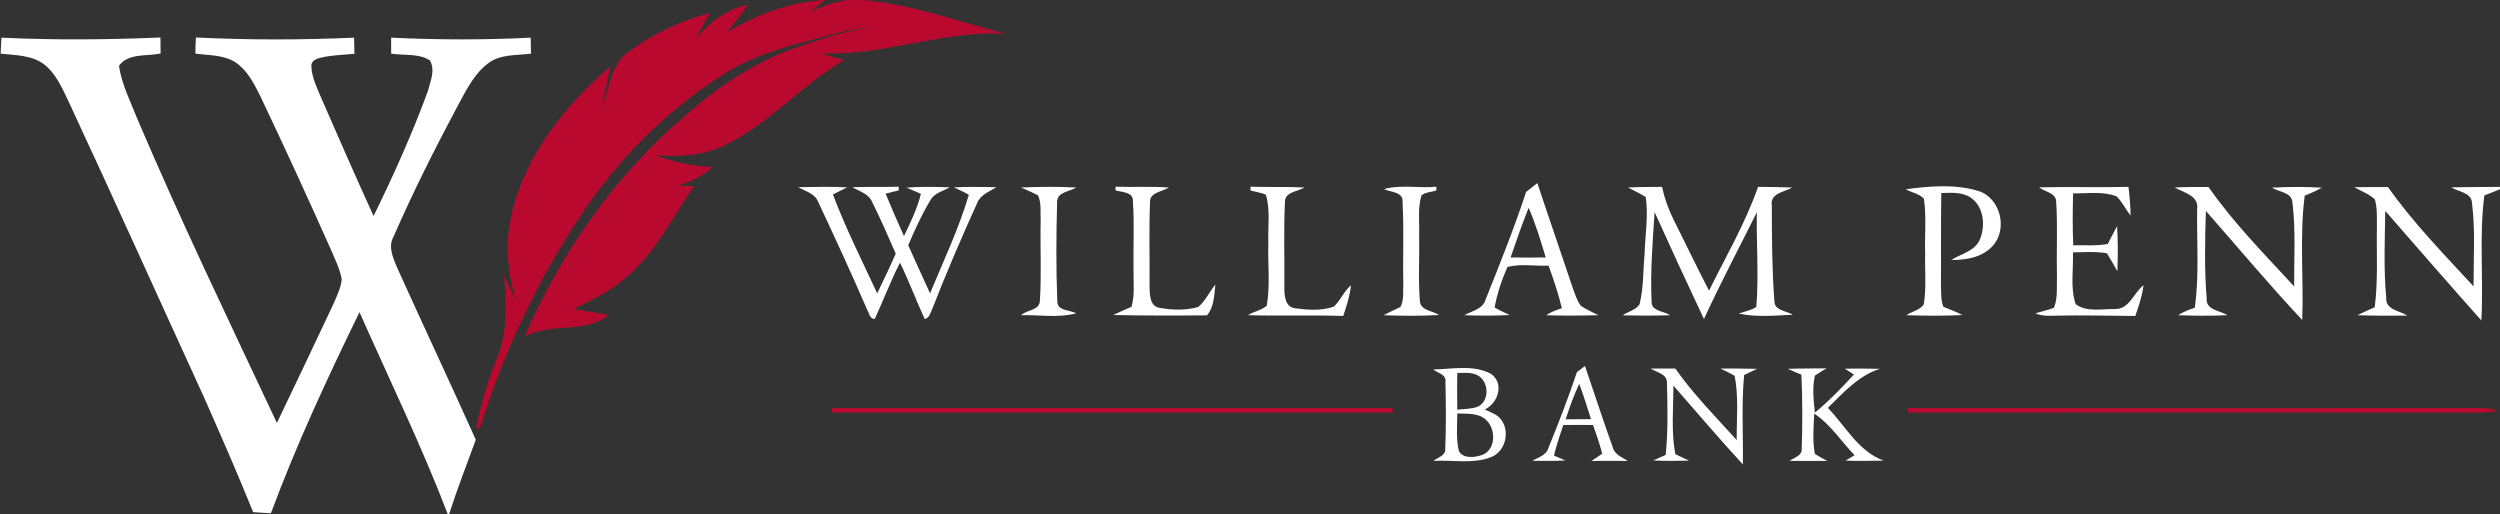 <svg version="1.2" xmlns="http://www.w3.org/2000/svg" viewBox="0 0 1580 325" width="1580" height="325">
	<rect x="0" y="0" width="1580" height="325" fill="#333333" stroke="none"/>
	<title>logo-retina-svg</title>
	<style>
		.s0 { fill: #ba092f } 
		.s1 { fill: #ffffff } 
	</style>
	<g id="#ba092fff">
		<path id="Layer" class="s0" d="m536.2 0h8.8c31.3 2.6 60.7 13.7 90.9 21.4-39.6-2.5-77.3 14.1-116.8 12.3 4.7 1.6 9.6 3 14.4 4.4-26.5 15.2-46.7 39.4-74.1 53.1-14 7.2-30.1 8.1-45.6 6.9 11.8 4.1 24 7.1 36.5 7.4-6.1 5.8-13.7 9.5-21.8 11.8 2.6 0.1 7.6 0.3 10.1 0.4-13.2 18.8-23.3 40.3-40.8 55.8-10.2 9.5-22.8 15.8-35.2 21.8 7.3 1.3 14.7 2.4 22.1 3.8-15.3 12.2-36.4 4.5-53.1 13.5 23.2-53.4 57.5-102.4 102.1-140.1 19.9-17.5 42.4-32.6 67.4-41.8 17.3-6.1 34.9-11.8 53.2-14.1-8.8 0.9-17.6 2.3-26.2 4.6-22.2 6-45.1 11.1-65.4 22.4-37.8 22.8-70.1 54.4-94.6 91-28 41.6-49.6 87.5-64.5 135.2q-1.4 0.5-2.7 1c3-15.6 7.6-30.7 13.5-45.4 6.6-16.4 5.6-34.4 4.2-51.6q3.8 8.5 7.7 17c-5.4-17.8-7.4-36.9-3-55.2 8.6-37.6 33.8-69 62.5-93.7-1.8 8.5-3.6 17-5.3 25.5 4.9-12 5.6-27.6 17.5-35.2 15.2-11.1 32.6-19.2 50.9-24.1q-4.5 8-9.1 15.9c8.9-9.8 19.5-18.7 33-20.9-4.2 5.8-8.6 11.4-13.1 17 18.9-11 39.8-19 61.9-20.1-2.4 1.9-7.3 5.6-9.7 7.5 7.8-3.6 15.8-6.5 24.3-7.5z"/>
		<path id="Layer" class="s0" d="m525.5 257.9q177.3 0 354.6 0l0.1 2.8c-118.2 0-236.4 0-354.6 0zm680.1 0c120.9 0 241.8 0.1 362.7 0 3.5-0.1 7 0.6 10.3 1.9-8.7 1.5-17.6 0.9-26.3 0.9-115.6 0-231.2 0.1-346.8 0z"/>
	</g>
	<g id="#1a355dff">
		<path id="Layer" class="s1" d="m0.9 23.8c33.5 1.6 67 1.3 100.5-0.1q0.1 5.1 0.1 10.1c-8.7 1.9-20.5-0.4-26.3 7.8 1.7 11.7 7.2 22.4 11.5 33.3 27.6 64.9 58.3 128.5 88.3 192.4 12.1-25.3 24.2-50.6 36.1-76 2-4.8 4.4-9.6 4.9-14.8-1.3-6.9-4.5-13.1-7.2-19.5q-21.7-48.7-44.6-96.9c-4-7.9-8.3-16.3-16-21.1-7.5-4.4-16.4-4-24.7-5.1q0-5.1 0.3-10.2c33.3 1.6 66.6 1.6 100 0.1q0.1 5.1 0.2 10.2c-7.3 0.7-14.7 0.8-21.8 2.6-2.6 0.6-5.9 2.2-5.4 5.5 0.3 7.3 3.8 13.9 6.5 20.5 10.8 24.7 21.6 49.4 32.8 73.9 12.6-25.7 24.4-51.9 34.3-78.9 1.6-6.2 4.9-13.5 1.2-19.5-7.1-4.5-16.3-2.9-24.4-4.2 0-3.4 0-6.7 0-10.1 29.4 1.4 58.8 1.5 88.2 0 0 3.4 0.1 6.7 0.2 10.1-9.2 1.2-19.5 0.2-27.2 6.2-8.6 6.5-13.5 16.4-18.5 25.6-14.7 27.5-28.7 55.3-41.2 83.9-3.8 6.8 0.1 14.1 2.7 20.5 16.3 36 33.1 71.8 49.3 107.8-5.7 15.7-11.8 31.2-16.9 47.1h-0.8c-16.6-43.4-37-85.2-55.8-127.7-20.3 41.6-39.9 83.7-56 127.1-3.7-0.2-7.4-0.5-11.2-0.7-9.9-24.5-20.5-48.7-31.2-72.9-28.7-62.6-56.9-125.4-86-187.8-3.9-8.1-7.7-16.7-14.9-22.3-7.9-6-18.2-5.7-27.5-6.8q0.2-5 0.5-10.1z"/>
		<path id="Layer" fill-rule="evenodd" class="s1" d="m964.5 121.3q3.5-2.8 7.1-5.6c7.2 21.8 14.8 43.5 22 65.2 1.5 4.2 2.8 8.6 5.4 12.3 3.5 2.4 7.4 4.1 11.2 6-11 0.3-22 0.4-33 0 3-2 6.4-3.3 9.9-4.4-2.2-9.2-5.2-18.1-8.4-26.9-8.7 0.3-17.6-1.3-26 0.8-3.6 8.2-6.5 16.8-8.1 25.6 3 1.9 6.4 3.2 9.5 4.8q-14.3 0.7-28.6 0.1c4.6-2.7 11.4-3.7 13.2-9.4 9.1-22.7 18.2-45.4 25.8-68.5zm1.6 10c-4.1 10.3-7.8 20.9-11.4 31.4q11.1 0.2 22.2 0c-3.2-10.6-6.4-21.3-10.8-31.4zm-461.6-13c10.3-0.2 20.6-0.4 30.9 0.1q-4.5 2.3-9 4.5c8.1 21.4 18.4 41.8 28 62.5 4-8.3 8-16.6 11.7-25.1-4.8-10.9-9.5-21.9-14.9-32.6-2.1-5.3-8-6.7-12.5-9.4 9.8-0.3 19.5 0 29.3-0.3v2.3q-4.2 1-8.3 2.1c3.7 9 7.6 17.9 11.6 26.8 4.2-8.7 8.4-17.3 10.7-26.7q-4.5-2-9-3.9c9-0.8 18.1-0.5 27.2-0.2-4.3 2.5-9.9 3.6-12.3 8.3-5.4 9-9.8 18.6-13.9 28.3 4.6 10.1 9.1 20.3 13.8 30.4 8.5-20.6 18.2-40.9 24.5-62.3-3-1.8-6.3-3.1-9.4-4.7 8.9-0.4 17.9-0.3 26.9-0.1-4.6 2.8-10.3 4.8-12.3 10.2-10 22-19.5 44.2-28.3 66.7-1.2 2.4-1.7 5.8-4.8 6.4-5.4-11.7-9.9-23.9-15.6-35.6-5.9 11.6-10.5 23.7-15.9 35.5-3.2 0.3-3.5-3.5-4.8-5.6-9.9-23-20.4-45.7-31-68.3-2.1-5.4-8.1-6.7-12.6-9.3zm140.8 0.2c11.6-0.5 23.2-0.6 34.9 0-4.2 2.7-12.2 2.8-12.1 9.1-0.6 20.9-0.7 41.9 0.1 62.8 0 6.2 7.9 5.4 12 7.6-11.3 3.1-23.3 0.9-34.9 1.2 3.7-3.5 11.7-2.9 11.9-9.1 1.1-16.9 0.1-33.9 0.5-50.8-0.3-5.3 0.6-11-1.7-15.9-3.5-1.8-7.1-3.3-10.7-4.9zm59.7-0.5c11.2 0.4 22.5-0.3 33.7 0.5-4.2 2.8-12.1 2.9-11.9 9.3-0.7 17.8-0.1 35.6-0.3 53.4 0.2 4.8 0 12.1 6.1 13.3 8.1 1.5 16.8 1.8 24.7-0.5 4.6-3.9 7.1-9.6 10.8-14.2-0.6 6.5-0.9 14.5-5.3 19.5-19.7 0.2-39.5 0.2-59.3-0.2 3.8-1.8 7.7-3.5 11.6-5.2 2.1-7.1 1.2-14.7 1.3-22-0.3-14.8 0.6-29.7-0.4-44.5 0.4-6.2-6.8-5.8-11-7.1zm85.3 0c11.4 0.4 22.7-0.1 34.1 0.5-4.2 2.7-12.4 2.6-12.3 9.1-0.9 17.9-0.2 35.8-0.4 53.7 0 5 0.2 12.7 6.7 13.5 8.1 1.1 16.9 1.8 24.7-1.1 4.1-4 6.3-9.6 10.7-13.4-0.7 6.7-2.7 13.1-4.9 19.4-20-0.7-40.1 0.1-60.2-0.5 3.7-2.4 8.5-3 11.9-6 2.3-13.2 0.5-26.7 1-40-0.4-10 1.4-20.5-1.6-30.2-3.1-1.2-6.5-1.8-9.7-2.6zm84.4 1.5c10.6-3 22.1-0.4 33.1-1.5v2.3c-3.1 1.2-7 1-9.5 3.3-2.4 8.2-1.1 16.8-1.4 25.2 0.3 13.9-0.7 27.9 0.5 41.8 0.6 5.8 8.1 5.7 12.1 8.5-11.7 0.6-23.4 0.6-35.1 0.1 3.6-1.9 7.2-3.5 10.7-5.2 2.4-4.7 1.5-10.1 1.8-15.1-0.4-17 0.5-34.1-0.5-51.1 0.7-6.7-7.5-6.2-11.7-8.3zm154.2-1c7.2-0.4 14.3-0.3 21.5-0.4 1.6 7.4 4.2 14.6 7.6 21.3 7.4 14.7 14.5 29.6 22.1 44.3 10.7-21.7 23-42.7 31-65.6 7.2 0.1 14.4 0.1 21.6 0.4-5 2.9-14.3 3.6-12.9 11.6 0 20 0.1 40.1 1.6 60.2 0.1 6.1 7.6 6.1 11.7 8.6-11.3 0.5-22.9 1.7-34.2-0.7 3.7-1.4 7.8-2 11.1-4.2 1.6-19.8 0-39.9 0.3-59.8-11.2 22.5-22.9 44.6-33.4 67.4-10.6-22.4-21-45-31.2-67.6-1.2 18.8-2.8 37.7-1.9 56.5-0.3 6.3 7.8 6 11.7 8.7-10 0.4-20 0.3-30 0.1 3.4-2.5 8.4-3.3 10.7-7 2.6-10.4 2.2-21.3 3.2-31.9 0.3-12 2.5-24 0.7-35.9-3.6-2.2-7.4-4.1-11.2-6zm175.6 1.1c15.1-2 31.1-3.4 45.9 1.1 13.9 4.4 18.7 24.1 9 34.7-6.6 7.3-16.9 9-26.2 8.9 6.1-3.9 14.5-5.4 17.9-12.5 3.8-8.7 2.9-20.8-5.3-26.7-5.5-3.9-12.6-3.3-18.9-3.1-0.3 19.7-0.1 39.4-0.2 59.2 0.2 4.2-0.1 8.7 1.5 12.7 4 1.7 8.2 3.1 12 5.2-11.8 0.6-23.6 0.5-35.4 0.1 3.5-2.4 8.6-3.2 11-6.8 1.8-10.6 0.6-21.4 0.9-32.1-0.4-11.6 0.9-23.3-0.8-34.7-2.8-3.2-7.7-3.8-11.4-6zm84.2-1.2c18.8-0.5 37.6 0.2 56.5-0.3 0.7 6 1.3 12 1.3 18.1-3.1-3.9-5.2-8.6-8.8-12.1-8.7-3.4-18.4-1.7-27.5-1.9-0.3 10.9-0.4 21.9 0.1 32.8 7.2-0.1 14.6 0.5 21.8-0.8 2-3.8 3.8-7.6 5.9-11.3 0.6 9.5 0.5 19 0.2 28.5-2.2-3.8-4.3-7.6-6.6-11.3-7.1-1.3-14.4-0.7-21.5-0.6 0.4 10.8-1.8 22.2 1.7 32.7 6.7 5.2 16.5 3 24.4 3.1 9.6 0.5 12.1-10.2 18.5-15-0.8 6.7-3 13-5.2 19.4-16.7-0.1-33.5-0.6-50.2-0.2-4.4 0.1-8.9 0.4-12.9-1.5 3.9-1.2 7.9-2 11.7-3.5 2.6-6.4 1.6-13.6 1.9-20.3-0.4-15.5 0.5-31.1-0.5-46.6 0-5.8-7.2-6.3-10.8-9.2zm85.7 0.1c7.1-0.4 14.2-0.3 21.4-0.3 15.8 22.7 35.4 42.5 54.1 62.8-0.1-17.7 1.1-35.6-1.1-53.2-0.5-6.4-8.6-6.4-12.9-9.2 10.5-0.6 21-0.6 31.5 0-3.5 2-7.1 3.6-10.8 5-3.4 26.1-0.6 52.5-1.6 78.6-21-22.3-40.6-45.9-60.9-68.9-0.5 18.3-1 36.8 0.5 55.1-0.7 7.6 8.3 7.8 13.2 10.8-10.4 0.5-20.8 0.4-31.2 0 3.2-2.1 6.8-3.5 10.5-4.7 2.9-20.6 1.2-41.5 1.5-62.2 1.3-8.8-8.5-10.5-14.2-13.8zm113.5-0.2c7.1-0.1 14.2-0.1 21.3-0.1 15.9 22.6 35.4 42.5 54.1 62.8-0.1-17.6 1.2-35.3-1-52.8-0.4-6.7-8.7-6.9-13.1-9.8 10.3-0.2 20.5-0.2 30.8-0.3v1.5c-3.3 1.4-6.6 2.6-9.9 3.9-3.4 26.2-0.4 52.7-1.9 79-20.4-22.9-40.5-46-60.7-69.2-0.3 18.3-1.1 36.6 0.6 54.8-0.6 7.7 8.3 8.2 13.3 11.3-10.6 0.2-21.1 0.2-31.5-0.2 3.6-1.8 7.2-3.4 10.9-5 2.2-16.7 1.1-33.6 1.4-50.4-0.1-5.9 0.4-12-1.3-17.8-3.7-3.5-8.7-5.2-13-7.7zm-582.2 115.2c12-0.2 25.4-3.2 36.5 2.7 8.7 6 4.7 18.6-3.8 22.6 3.9 1.9 8.7 3.3 11 7.4 4.8 7.6 1.7 19.1-6.8 22.6-11.6 4.7-24.5 1.7-36.6 2.5 2.7-2.3 7.8-3.3 7.4-7.7 0.5-14 0.5-28.1 0.1-42.2 0.7-4.8-4.8-5.6-7.8-7.9zm15.3 2.2q-0.2 11.6 0 23.2c4.3-0.5 8.9-0.3 13-1.9 7.6-3.5 7-16 0-19.7-4-2.3-8.7-1.5-13-1.6zm0 25.6c0 8-0.9 16.2 1.1 24 3.1 4.8 10 3.8 14.7 2.2 8.9-3.4 8.7-16.9 2-22.5-4.9-4.2-11.8-3.4-17.8-3.7zm75.6-26.1q2.5-2 5.1-3.9c5.8 17 11.4 34.2 17.5 51.2 1.1 4.8 5.9 6.4 9.6 8.8-7.7 0-15.3-0.1-23 0 2.3-1.5 4.6-3 6.8-4.6-1.6-6.1-3.7-12.1-5.8-18.1q-9.4-0.1-18.8 0c-2.2 6.4-4.3 12.8-5.9 19.3 2.4 1 4.8 2 7.2 3.1-6.9 0.4-13.9 0.3-20.8 0.2 3.7-2.2 8.7-3.4 10.1-8.1 6.4-15.8 12.6-31.7 18-47.9zm-7.1 29.8q8 0 16-0.1c-2.3-7.5-4.7-14.9-7.4-22.3-3.5 7.2-6.1 14.8-8.6 22.4zm53.8-32.1q7.8 0 15.5 0c11.4 16.3 25.5 30.5 38.8 45.2-0.1-13.5 1.3-27.3-1.3-40.6-2.9-1.7-6-3.1-9-4.6 7.7 0 15.4 0 23.1 0.2-2.7 1.4-5.4 2.6-8.1 3.9-1.8 18.8-0.5 37.7-0.8 56.5-15-16.2-29.3-33.2-43.9-49.8 0 14.4-1.5 29.1 1.2 43.3 2.8 1.5 5.9 2.8 8.8 4.1-7.6 0.2-15.2 0.3-22.7-0.1 2.6-1.2 5.2-2.4 7.8-3.5 1.6-15.3 1.2-30.7 0.8-46.1-0.1-5.2-6.7-6-10.2-8.5zm86.6 0.2c8.1-0.3 16.3-0.2 24.5-0.3-2.5 1.5-5 2.9-7.4 4.6-1.7 7.7-0.8 15.7 0 23.4 8.9-7.3 16.9-15.7 24.7-24.1-1.4-0.9-4.4-2.8-5.8-3.7 7.4-0.1 14.8-0.1 22.2 0.1-13.6 4.3-23.1 15.1-32.9 24.7 11.2 11.5 19.4 27.6 35.3 33.3-8.1 0.2-16.1 0.3-24.1 0q2.8-1.7 5.7-3.4c-8.5-8.8-15.2-19.5-25.5-26.3-0.4 8.5-1.2 17.1 0.4 25.5 2.5 1.6 5.1 2.9 7.8 4.4q-11.9 0-23.7 0c2.8-2.3 8-3.2 7.6-7.7 0.5-15.6 0.5-31.2-0.2-46.8-2.9-1.2-5.8-2.4-8.6-3.7z"/>
	</g>
</svg>